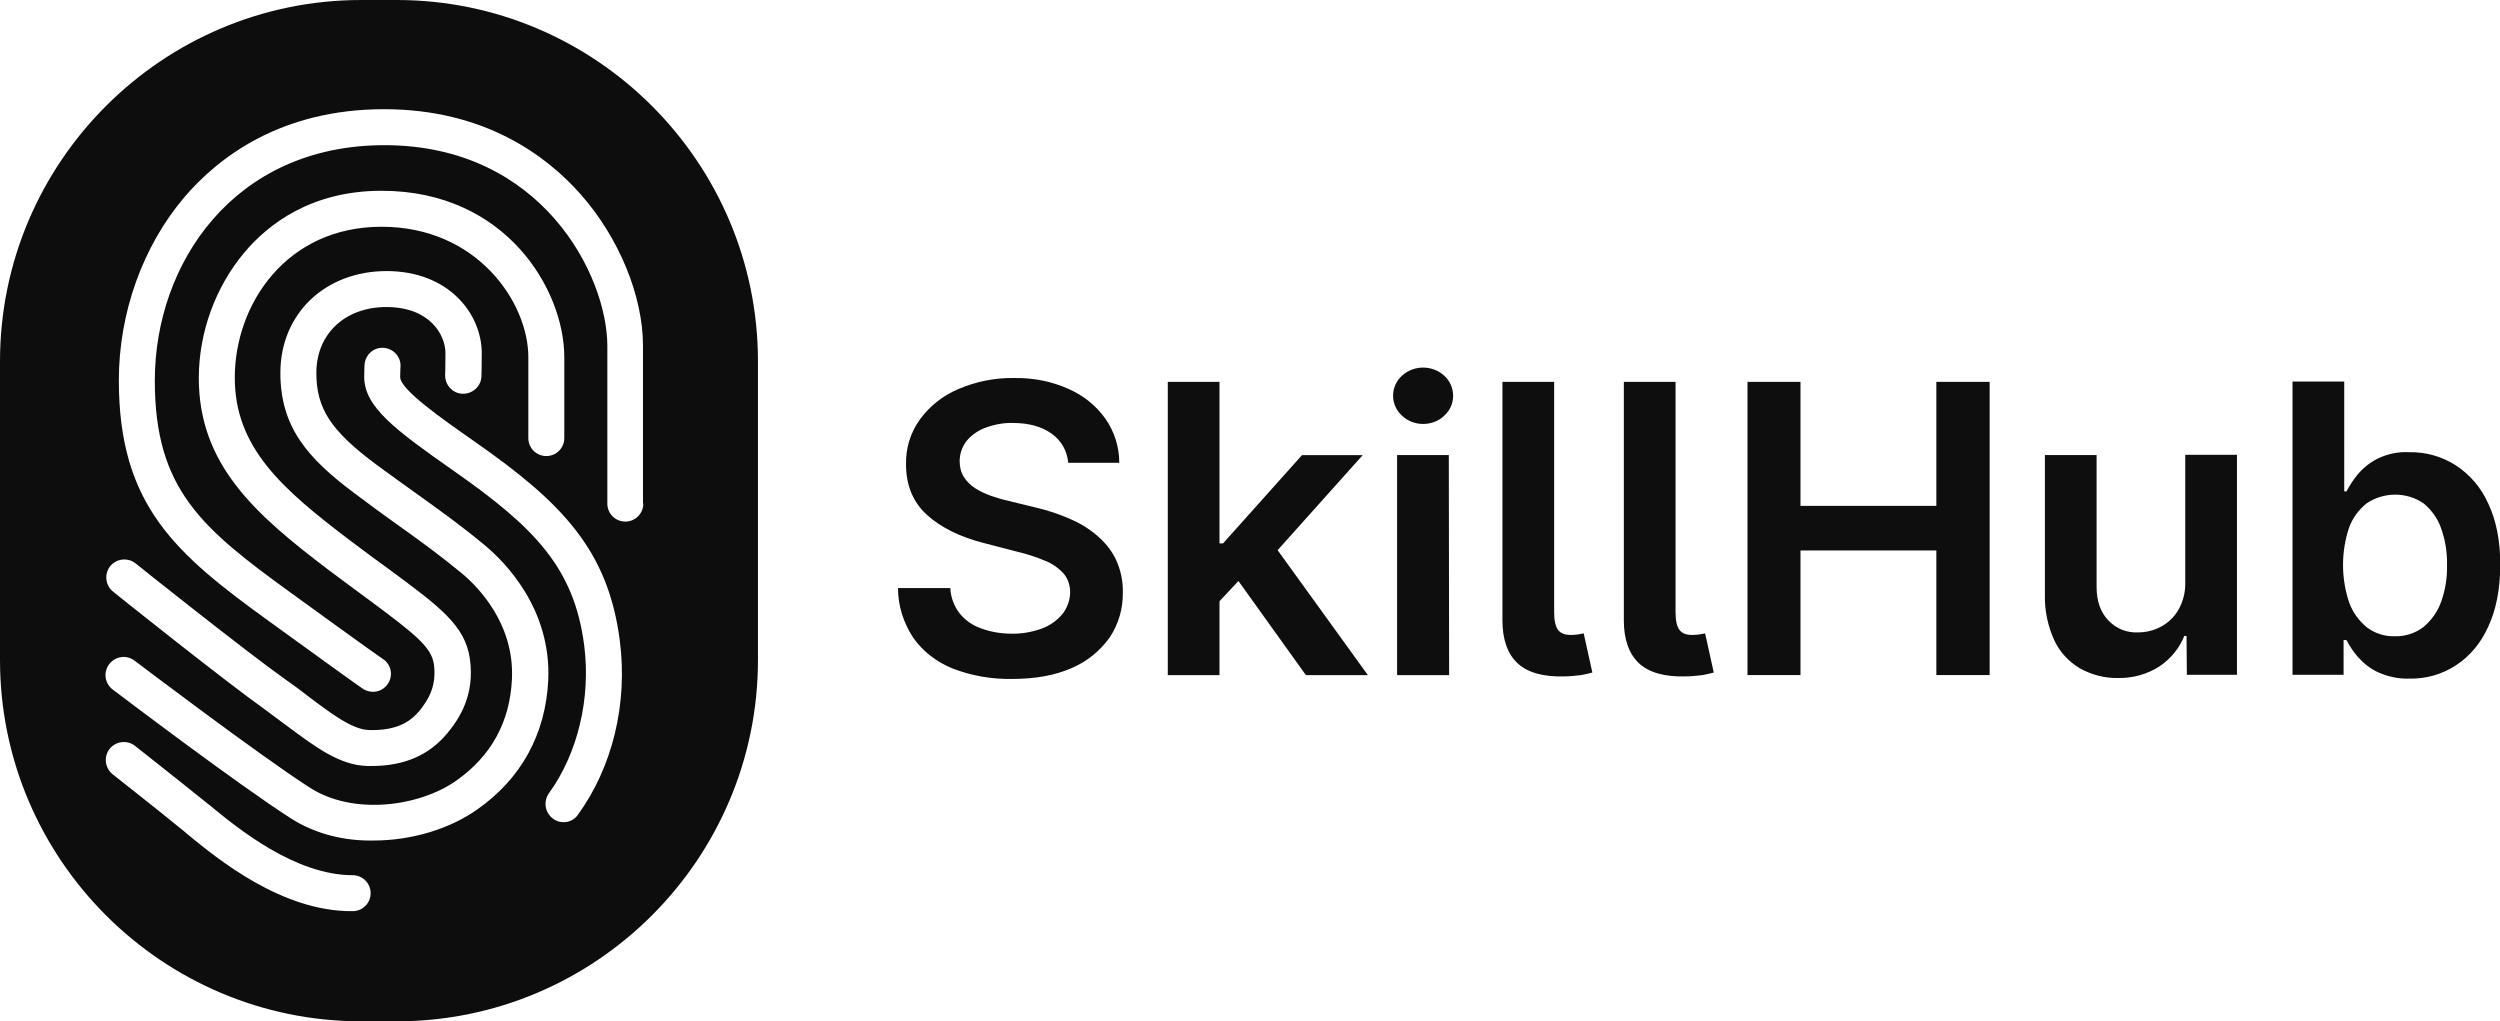 <svg xmlns="http://www.w3.org/2000/svg" xml:space="preserve" width="778.4" height="318" style="enable-background:new 0 0 778.4 318"><path d="M123.5 0h-11C50.5 0 0 50.5 0 112.5v93C0 267.5 50.5 318 112.5 318h11c62 0 112.5-50.5 112.5-112.5v-93C236 50.5 185.5 0 123.5 0zM58.2 259.6l-.8-.7c-8.3-6.8-22.2-17.7-22.3-17.8-2.4-1.9-2.9-5.4-1-7.9 1.9-2.4 5.4-2.9 7.9-1 .1.1 14.1 11.1 22.5 17.9l.9.7c8.6 7.1 26.5 21.7 44.4 21.7 3.1 0 5.6 2.5 5.6 5.6s-2.5 5.6-5.6 5.6c-22 .2-42-16.2-51.6-24.1zm32.2-4.9c-16.4-10.5-53.7-38.8-55.3-40-2.5-1.9-3-5.4-1.1-7.9s5.4-3 7.9-1.1c.4.3 38.5 29.2 54.5 39.5 13.8 8.9 34.4 5.8 45.6-2.1 11-7.7 16.8-18.4 17.4-31.7.8-17.2-10.6-28.7-15.5-32.8-6.9-5.7-13.1-10.2-20.4-15.4-4.1-2.9-8.3-6-13.1-9.6-14.6-10.9-23.1-20.6-23.1-37.5 0-18.4 13.9-31.7 33.1-31.7 19.2 0 29.6 13.2 29.6 25.6 0 4.4-.1 7.1-.1 7.2-.1 3.1-2.8 5.5-5.9 5.4-3.1-.1-5.5-2.8-5.4-5.9 0 0 .1-2.6.1-6.7 0-5.8-4.9-14.4-18.4-14.4-12.9 0-21.8 8.4-21.8 20.5 0 11.1 4.5 18 18.6 28.5 4.8 3.5 8.9 6.5 13 9.4 7.4 5.3 13.8 9.9 21 15.9 6.2 5.2 20.6 19.7 19.6 41.9-.8 16.7-8.4 30.7-22.2 40.3-8.2 5.8-20 9.6-32.1 9.6-8.9.2-18.1-1.9-26-7zm44.7-47.9c-.8-5.4-5.9-9.4-20.6-20.3-3.6-2.7-7.8-5.7-12.4-9.2-22.8-17.3-40.2-32.7-40.2-59.6 0-14.2 5.2-28.4 14.2-39.1 7.4-8.8 20.8-19.2 42.7-19.2 38.8 0 56.9 30.9 56.9 51.8v25.2c0 3.1-2.5 5.6-5.6 5.6s-5.6-2.5-5.6-5.6v-25.2c0-17-15.9-40.6-45.7-40.6-29.7 0-45.7 24.2-45.7 47 0 21.8 14.8 34.7 35.8 50.6 4.6 3.5 8.7 6.5 12.3 9.1 15.7 11.6 23.6 17.4 25.1 27.8 1.6 11.4-3.3 18.7-7.1 23.3-5.7 6.8-13.4 10.1-23.5 10.1h-1.3c-8.7-.2-16.3-6-25.2-12.6-2.3-1.7-4.6-3.4-7-5.2-11.7-8.3-45.6-35.3-47-36.5-2.4-1.9-2.8-5.5-.9-7.9 1.9-2.4 5.5-2.8 7.9-.9.3.3 35.1 28 46.6 36.1 2.6 1.8 5 3.6 7.3 5.4 7.3 5.5 13.6 10.2 18.7 10.4 9.4.3 13.4-3.1 15.9-6.1 2.7-3.4 5.3-7.6 4.4-14.4zm40.4 49.2c-1.1 0-2.3-.3-3.3-1.1-2.5-1.8-3.1-5.3-1.3-7.9 9-12.4 13.1-29.6 11-46-3.1-24.2-15.5-36.8-40.5-54.3-18.4-12.9-28-20-28-29.4 0-2.1.1-3.7.1-3.7.2-3.1 2.8-5.5 5.9-5.3 3.1.2 5.5 2.8 5.3 5.9 0 0-.1 1.4-.1 3.2 0 3.9 12.9 12.9 23.2 20.1 27.2 19 41.6 33.8 45.2 62.1 2.5 19.5-2.3 39.2-13 54-1 1.5-2.7 2.4-4.5 2.4zm24.8-99.2c0 3.1-2.5 5.6-5.6 5.6s-5.6-2.5-5.6-5.6v-49.1c0-21.8-20.3-62.5-69.4-62.5-46.9 0-71.5 36.9-71.5 73.3 0 33.8 14.5 45.9 42.4 66.1 24.8 18 28.2 20.3 28.5 20.5 2.6 1.6 3.4 5 1.8 7.6-1.1 1.8-2.9 2.7-4.8 2.7-1 0-2-.3-2.9-.8-1.1-.7-11.7-8.3-29.2-21-29.2-21.1-47-36.1-47-75.2 0-20.9 7.4-41.7 20.4-57C68 49 87.4 34 119.6 34c31.2 0 50.5 14.4 61.2 26.5 12 13.6 19.4 31.7 19.4 47.2v49.1z" style="fill:#0d0d0d"/><path d="M774.7 195.2c-2.2 4.9-5.6 9.1-10.1 12-4.3 2.8-9.3 4.2-14.4 4.1-3.4.1-6.7-.6-9.8-2-2.4-1.1-4.5-2.8-6.2-4.7-1.4-1.6-2.6-3.4-3.6-5.3h-.9v10.8h-15.9v-91.3h16.1V153h.7c1-1.9 2.2-3.7 3.5-5.3 1.7-2 3.8-3.7 6.2-4.9 3.1-1.5 6.5-2.2 9.9-2 5.1-.1 10 1.3 14.3 4 4.5 2.9 8 7 10.2 11.9 2.5 5.2 3.8 11.7 3.8 19.3-.1 7.6-1.3 13.9-3.8 19.2zm-14.6-30.6c-1-3-2.9-5.7-5.4-7.8-5.3-3.7-12.4-3.7-17.8-.1-2.5 2-4.4 4.6-5.5 7.6-2.5 7.5-2.5 15.7 0 23.2 1.1 3.1 3 5.7 5.5 7.8 2.5 1.9 5.6 2.9 8.7 2.8 3.2.1 6.4-.9 9-2.9 2.5-2.1 4.4-4.8 5.5-7.9 1.3-3.7 1.9-7.5 1.8-11.4.1-3.8-.5-7.6-1.8-11.3zM680.8 198h-.7c-1.5 3.8-4.2 7.1-7.6 9.4-3.8 2.5-8.4 3.8-13 3.7-4.2.1-8.3-1-11.9-3-3.5-2.1-6.3-5.1-8-8.8-2-4.4-3-9.2-2.9-14v-43.6h16.1v41.1c0 4.3 1.2 7.8 3.6 10.3 2.4 2.6 5.8 4 9.4 3.8 2.4 0 4.8-.6 6.9-1.7 2.3-1.2 4.2-3 5.5-5.2 1.5-2.6 2.3-5.6 2.2-8.7v-39.7h16.1v68.5h-15.6l-.1-12.1zm-77.9-26.6h-42.3v38.8h-16.5v-91.3h16.5v38.6h42.3v-38.6h16.6v91.3h-16.6v-38.8zm-78.1 39.2c-6.5.2-11.4-1.2-14.5-4.1-3.1-2.9-4.7-7.4-4.7-13.3v-74.3h16.1v71.7c0 2.6.4 4.4 1.2 5.5.8 1.1 2.1 1.6 4.1 1.6.8 0 1.6-.1 2.4-.2l1.5-.3 2.7 12.2c-1.2.3-2.3.6-3.5.8-1.8.2-3.6.4-5.3.4zm-37.8 0c-6.5.2-11.4-1.2-14.5-4.1-3.1-2.9-4.7-7.4-4.7-13.3v-74.3h16.1v71.7c0 2.6.4 4.4 1.2 5.5s2.1 1.6 4.1 1.6c.8 0 1.6-.1 2.4-.2l1.5-.3 2.7 12.2c-1.2.3-2.3.6-3.5.8-1.8.2-3.6.4-5.3.4zM443.1 132c-2.5 0-4.8-.9-6.6-2.6-3.4-3.1-3.7-8.3-.6-11.8l.6-.6c3.7-3.4 9.5-3.4 13.2 0 3.4 3.1 3.7 8.4.6 11.8l-.6.6c-1.7 1.7-4.1 2.6-6.6 2.6zm-36.5 78.2-21-29.3-5.9 6.3v23h-16.1v-91.3h16.1v50.3h1.1l24.6-27.5h18.9l-26.5 29.6 28.1 38.9h-19.3zm-103-58.2c1.6 1 3.3 1.8 5 2.4 1.8.6 3.7 1.2 5.6 1.6l8.6 2.1c3.4.8 6.7 1.9 10 3.3 3.1 1.3 6 3 8.6 5.2 2.5 2.1 4.6 4.6 6 7.5 1.5 3.2 2.3 6.8 2.2 10.3.1 5-1.3 9.9-4.1 14.1-3 4.2-7.1 7.5-11.8 9.5-5.2 2.3-11.4 3.4-18.7 3.4-6.3.1-12.6-1-18.5-3.3-4.9-2-9.2-5.3-12.2-9.6-3-4.6-4.7-9.9-4.7-15.4h16.3c.1 2.9 1.2 5.7 2.9 7.9 1.8 2.2 4.1 3.8 6.8 4.7 3 1.1 6.2 1.6 9.3 1.6 3.2.1 6.4-.5 9.5-1.6 2.5-.9 4.7-2.5 6.4-4.5 1.5-1.9 2.4-4.4 2.4-6.8 0-2.2-.7-4.3-2.1-5.9-1.6-1.7-3.6-3.1-5.7-3.9-2.8-1.2-5.7-2.1-8.6-2.8l-10.4-2.7c-7.5-1.9-13.5-4.9-17.8-8.8s-6.5-9.2-6.5-15.7c-.1-5.1 1.4-10 4.4-14.1 3.1-4.2 7.2-7.4 12-9.4 5.4-2.3 11.3-3.5 17.2-3.4 5.9-.1 11.7 1 17 3.4 4.6 2 8.6 5.2 11.5 9.3 2.8 4 4.3 8.8 4.3 13.7h-15.9c-.3-3.7-2.2-7-5.2-9.1-3.1-2.2-7.1-3.3-12-3.3-3-.1-6 .5-8.9 1.6-2.2.9-4.2 2.3-5.7 4.2-1.3 1.8-2 3.9-2 6.1 0 1.7.4 3.5 1.3 4.9.9 1.4 2.1 2.6 3.5 3.5zm147.6 58.2H435v-68.5h16.1l.1 68.5z" style="fill-rule:evenodd;clip-rule:evenodd;fill:#0e0e0e"/></svg>